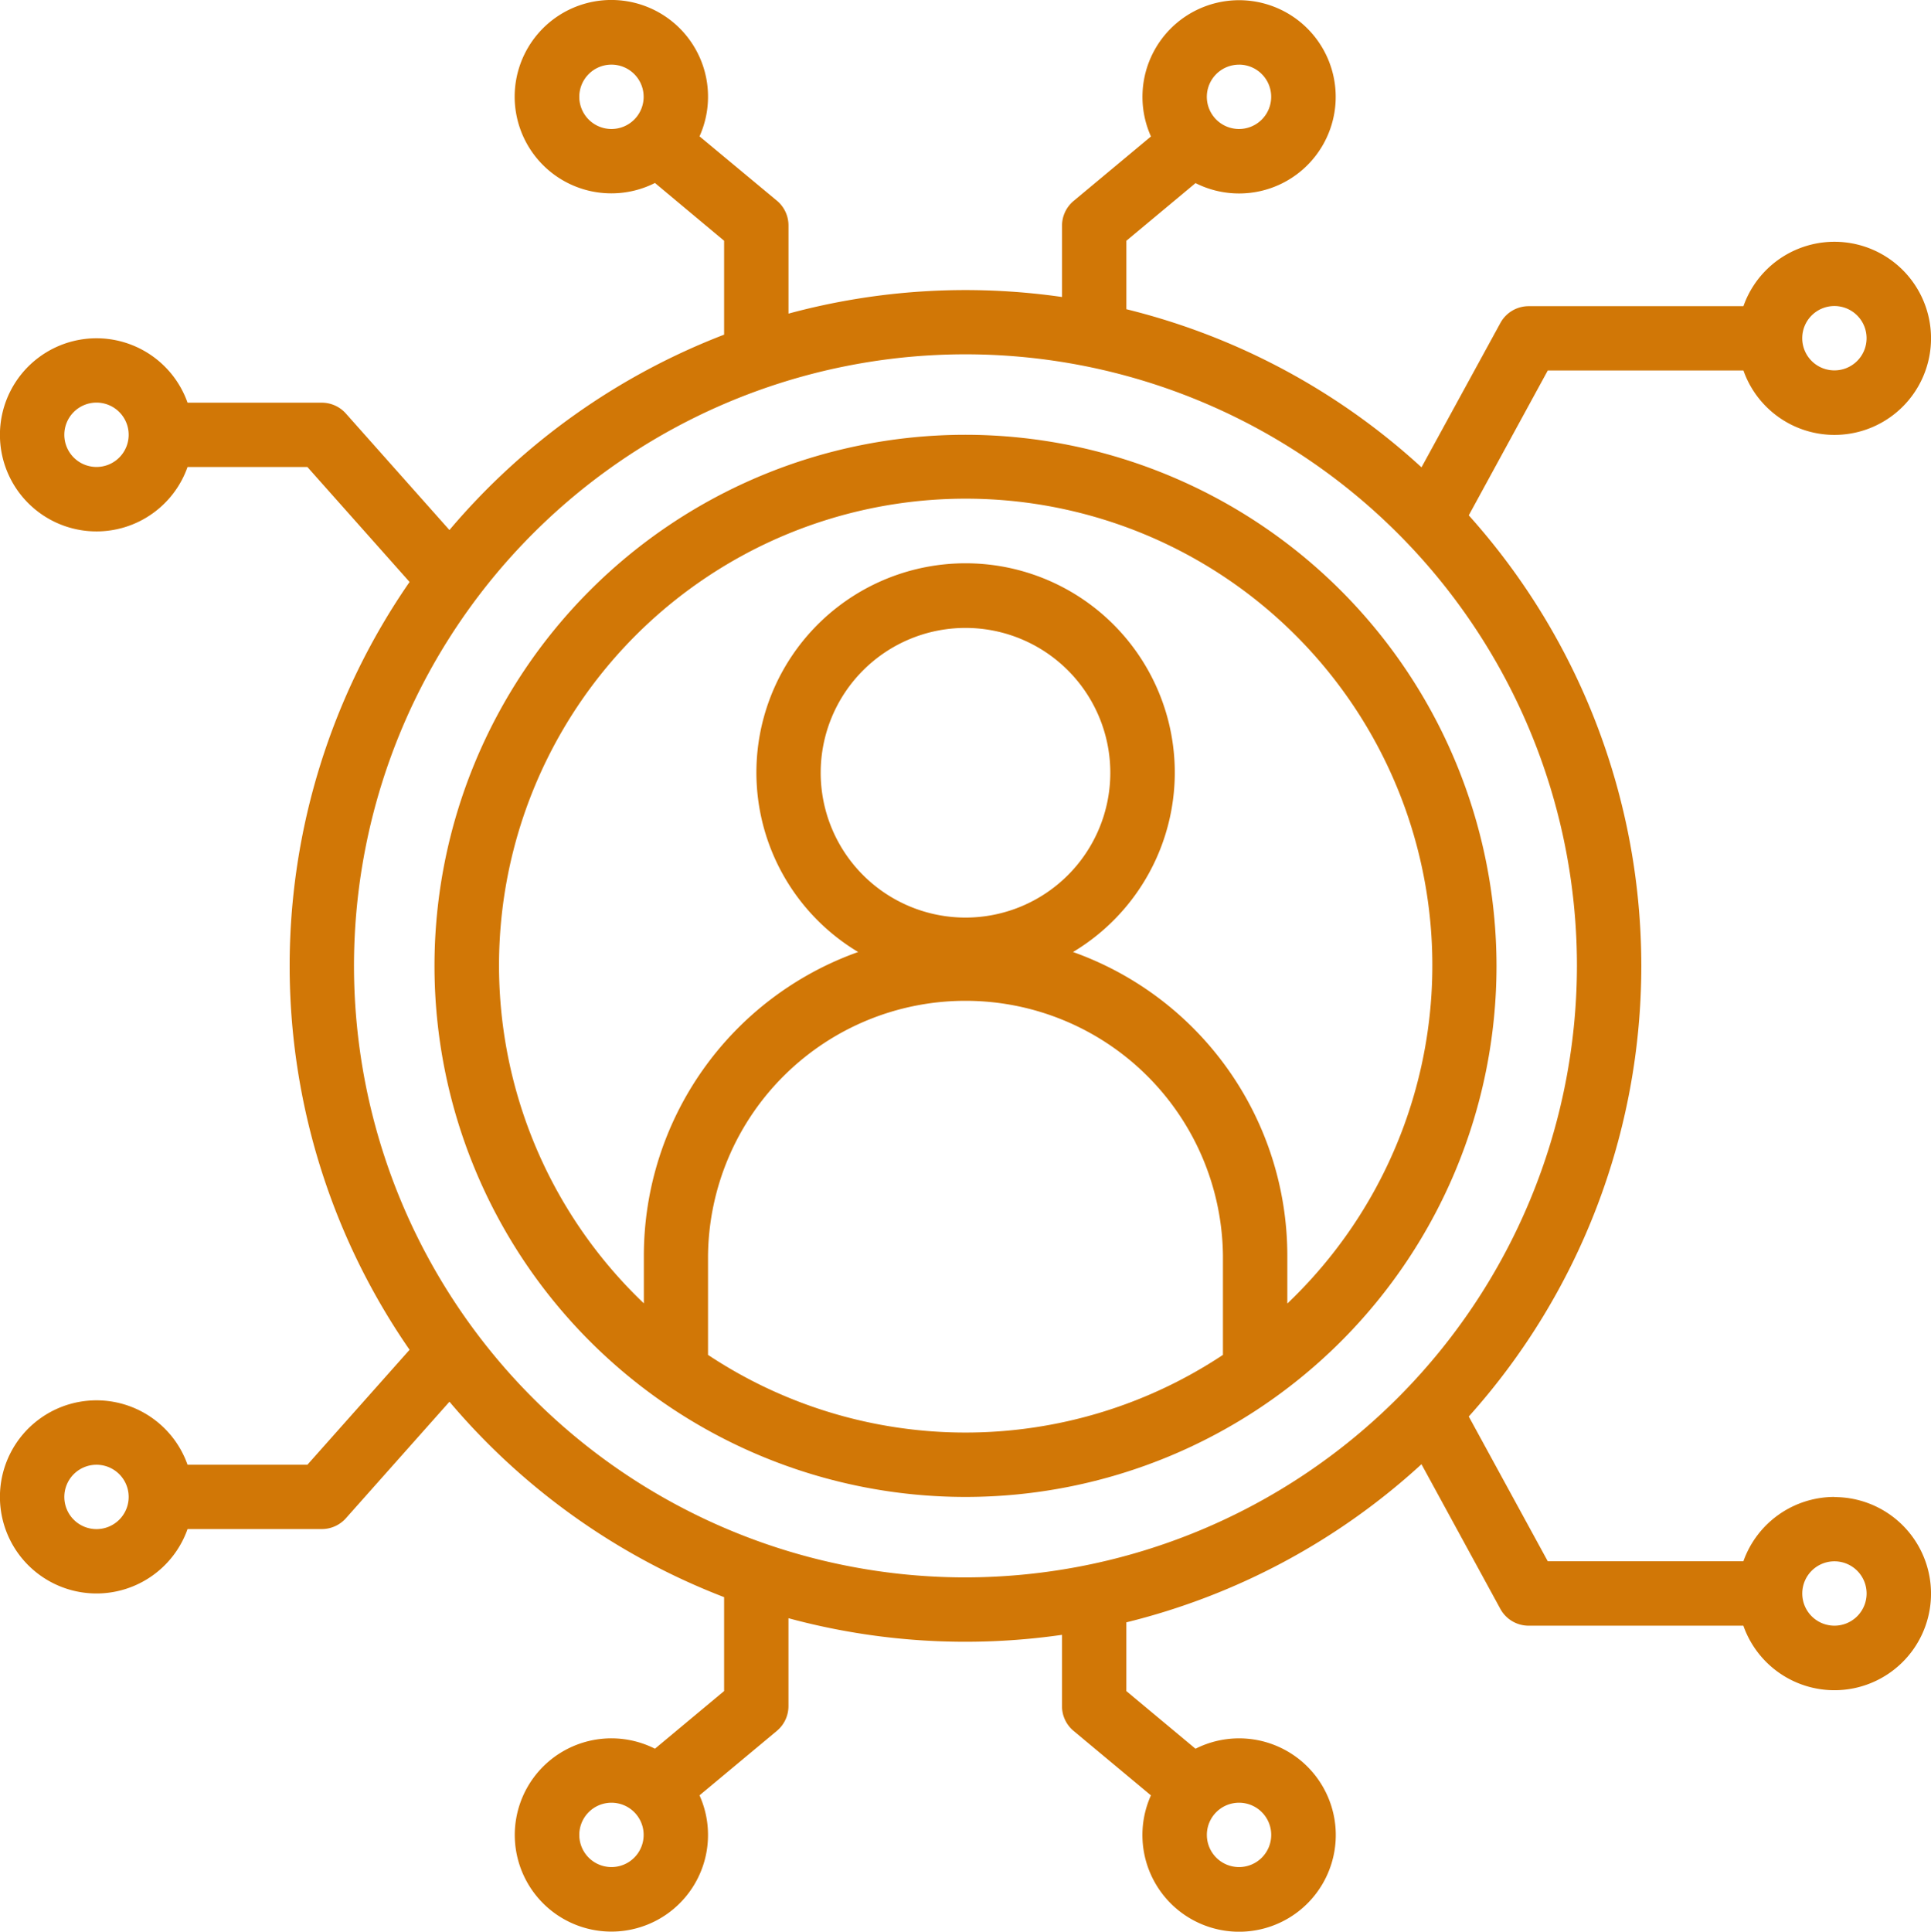 <svg xmlns="http://www.w3.org/2000/svg" width="63.074" height="63.089" viewBox="0 0 63.074 63.089">
  <g id="_13-digital_security" data-name="13-digital security" transform="translate(-15.997 -15.937)">
    <g id="linear_color" data-name="linear color" transform="translate(15.997 15.937)">
      <path id="Path_36763" data-name="Path 36763" d="M75.916,64.827a3.159,3.159,0,0,0-2.973,2.1h-6.39L63.973,62.2a22.031,22.031,0,0,0,0-29.432l2.581-4.731h6.39a3.154,3.154,0,1,0,0-2.1H65.929a1.051,1.051,0,0,0-.923.548L62.429,31.2a22.052,22.052,0,0,0-9.64-5.164V23.8l2.259-1.883a3.156,3.156,0,1,0-1.456-1.523L51.065,22.5a1.051,1.051,0,0,0-.378.808v2.329a22.1,22.1,0,0,0-8.935.543V23.3a1.051,1.051,0,0,0-.378-.808L38.846,20.39a3.158,3.158,0,1,0-1.456,1.523L39.649,23.8v3.067a22.168,22.168,0,0,0-8.972,6.381l-3.383-3.806a1.051,1.051,0,0,0-.786-.353H22.123a3.154,3.154,0,1,0,0,2.1h3.914l3.338,3.755a22.026,22.026,0,0,0,0,25.077l-3.338,3.755H22.123a3.154,3.154,0,1,0,0,2.1h4.386a1.051,1.051,0,0,0,.786-.353l3.383-3.806A22.168,22.168,0,0,0,39.649,68.1v3.067L37.39,73.05a3.156,3.156,0,1,0,1.456,1.523l2.527-2.106a1.051,1.051,0,0,0,.378-.808V68.788a22.1,22.1,0,0,0,8.935.543V71.66a1.051,1.051,0,0,0,.378.808l2.527,2.106a3.158,3.158,0,1,0,1.456-1.523l-2.259-1.883V68.923a22.052,22.052,0,0,0,9.64-5.164l2.577,4.725a1.051,1.051,0,0,0,.923.548h7.014a3.154,3.154,0,1,0,2.973-4.2Zm0-38.895a1.051,1.051,0,1,1-1.051,1.051,1.051,1.051,0,0,1,1.051-1.051ZM56.469,18.048A1.051,1.051,0,1,1,55.417,19.1a1.051,1.051,0,0,1,1.051-1.051ZM34.919,19.1A1.051,1.051,0,1,1,35.97,20.15,1.051,1.051,0,0,1,34.919,19.1ZM19.151,31.188A1.051,1.051,0,1,1,20.2,30.137,1.051,1.051,0,0,1,19.151,31.188Zm0,34.69A1.051,1.051,0,1,1,20.2,64.827,1.051,1.051,0,0,1,19.151,65.878ZM35.97,76.916a1.051,1.051,0,1,1,1.051-1.051A1.051,1.051,0,0,1,35.97,76.916Zm21.55-1.051a1.051,1.051,0,1,1-1.051-1.051A1.051,1.051,0,0,1,57.52,75.865Zm-9.986-8.41A19.973,19.973,0,1,1,67.506,47.482,20,20,0,0,1,47.533,67.455Zm28.383,1.577a1.051,1.051,0,1,1,1.051-1.051A1.051,1.051,0,0,1,75.916,69.032Z" transform="translate(-15.997 -15.937)" fill="#d17706"/>
      <path id="Path_36764" data-name="Path 36764" d="M141.345,124a17.345,17.345,0,1,0,17.345,17.345A17.365,17.365,0,0,0,141.345,124Zm-8.41,30.051v-3.246a8.41,8.41,0,0,1,16.819,0v3.246a15.21,15.21,0,0,1-16.819,0Zm8.41-14.283a4.73,4.73,0,1,1,4.73-4.73A4.73,4.73,0,0,1,141.345,139.768Zm10.512,12.6v-1.567a10.529,10.529,0,0,0-7-9.908,6.833,6.833,0,1,0-7.018,0,10.529,10.529,0,0,0-7,9.908v1.567a15.243,15.243,0,1,1,21.024,0Z" transform="translate(-109.808 -109.8)" fill="#d17706"/>
    </g>
  </g>
</svg>
